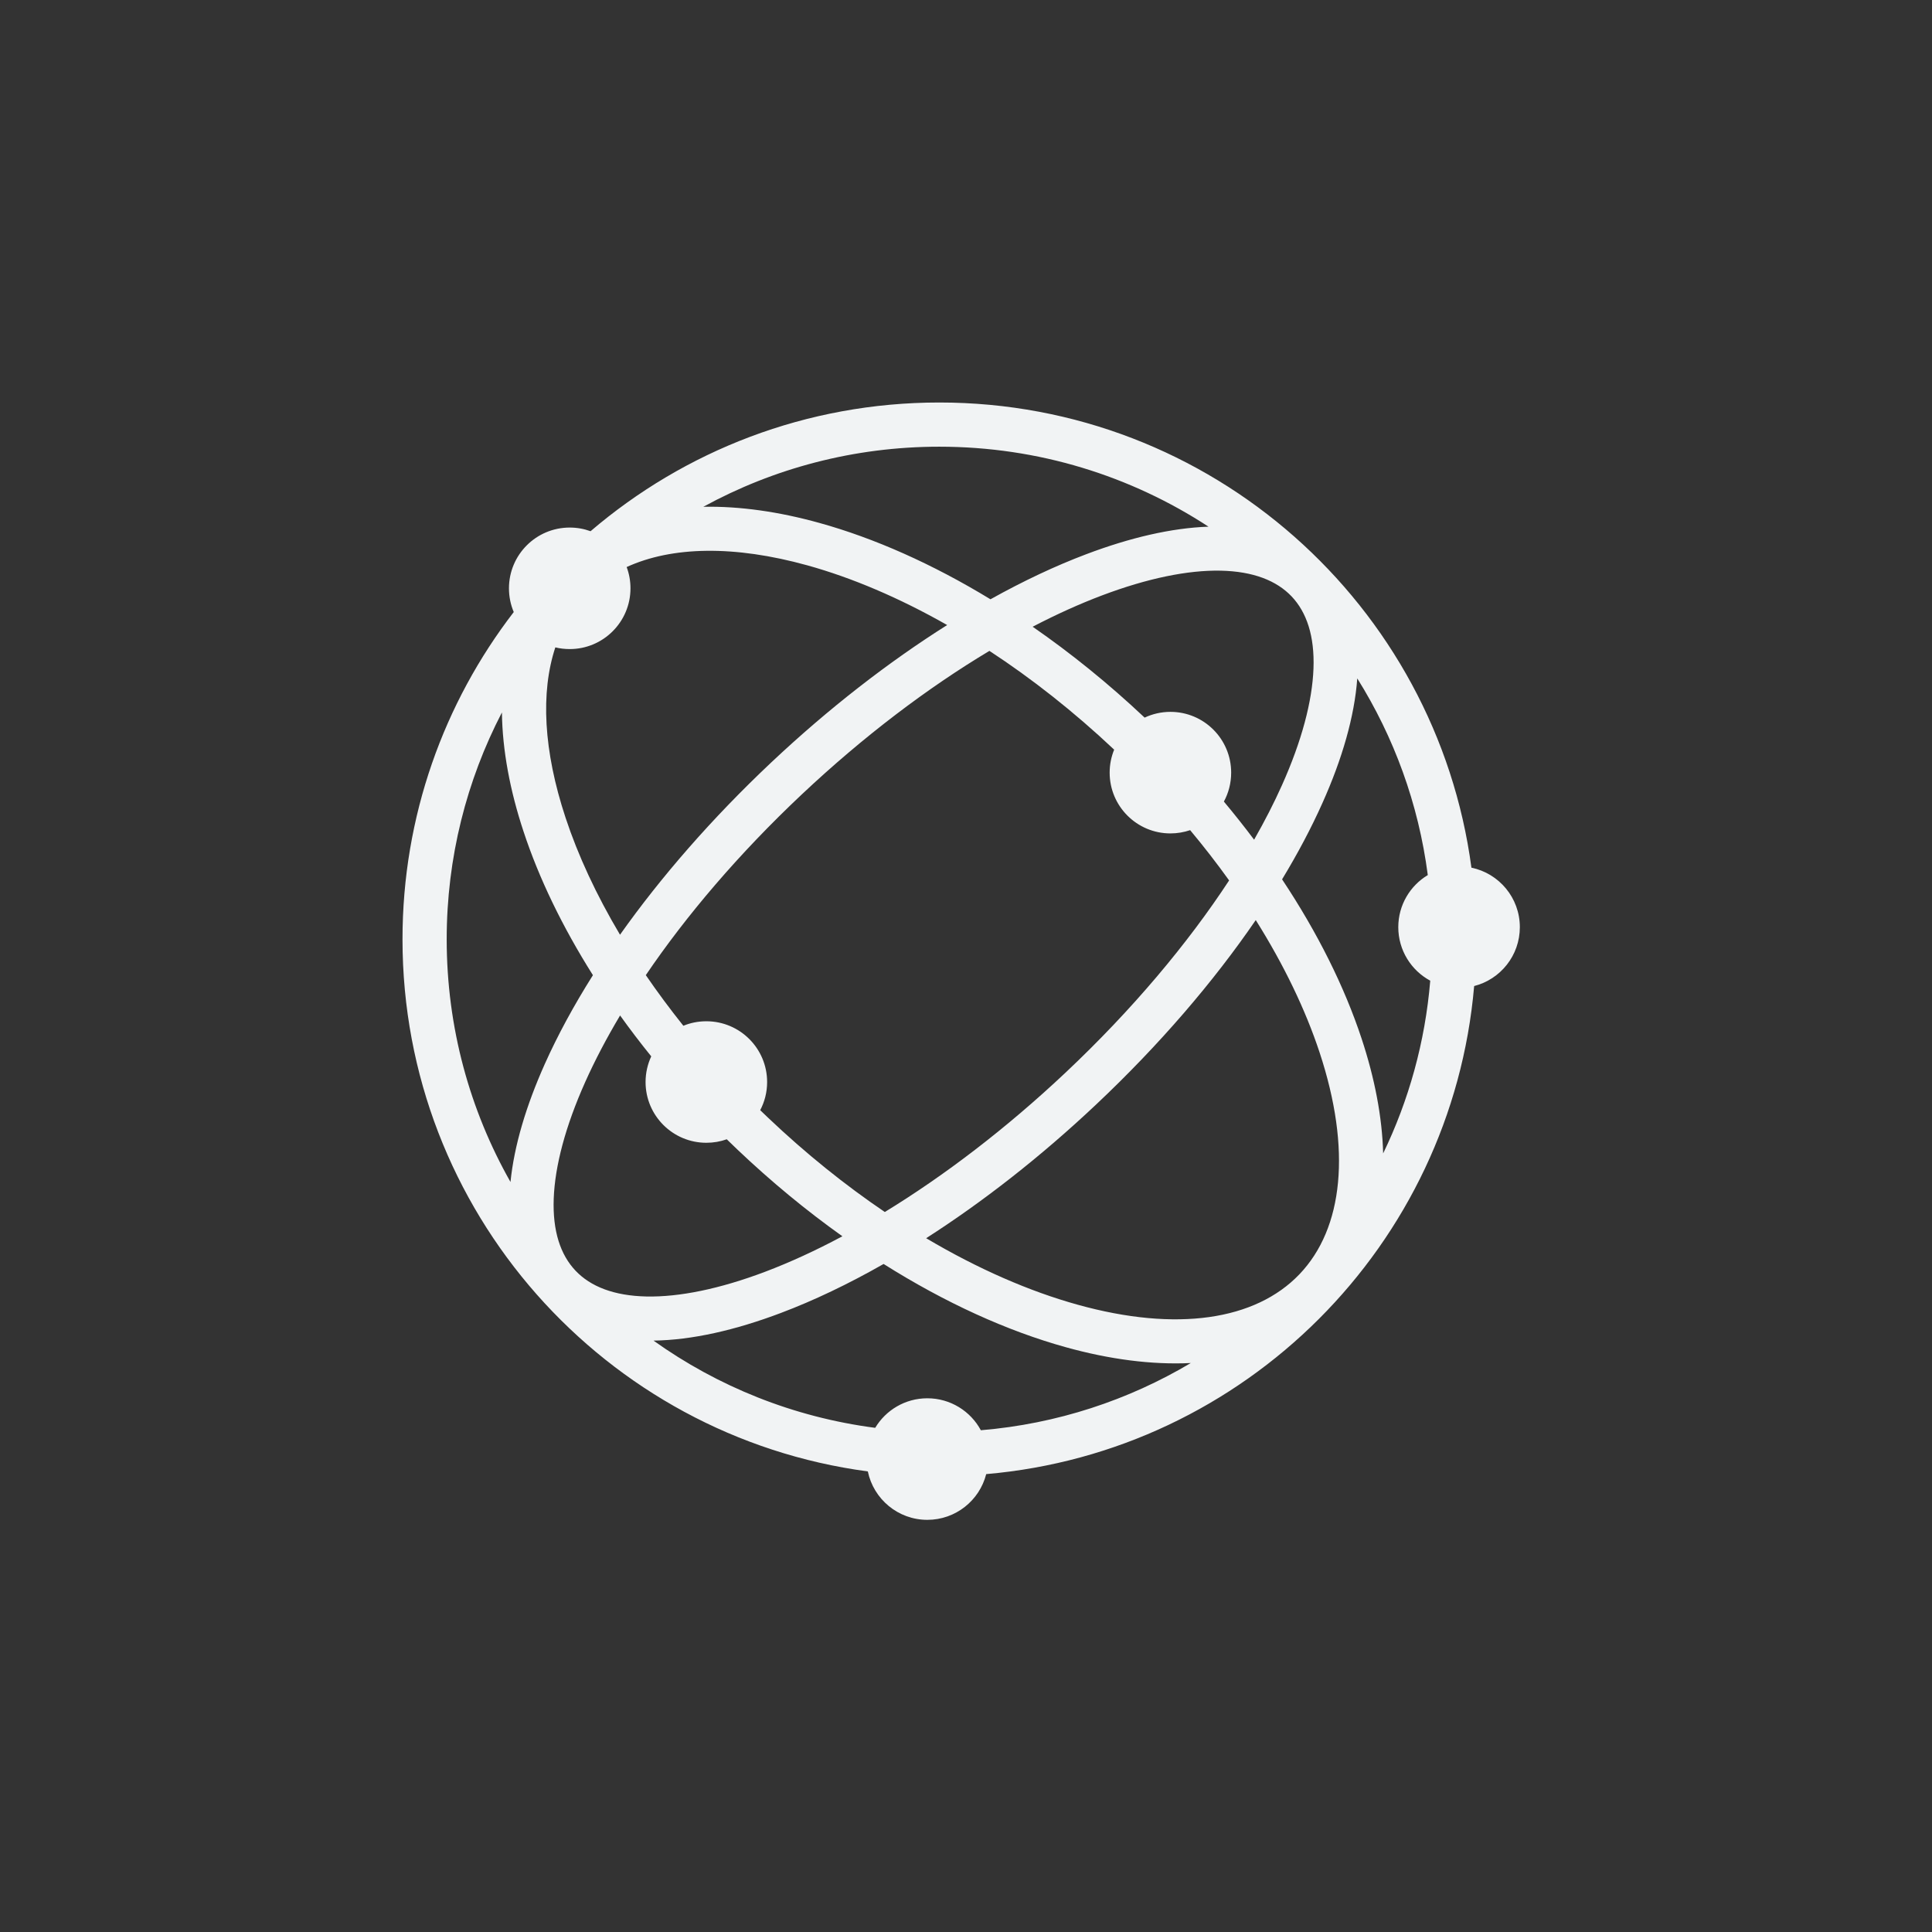 <svg width="48" height="48" viewBox="0 0 48 48" fill="none" xmlns="http://www.w3.org/2000/svg">
<rect x="0" y="0" width="48" height="48" fill="#333333" stroke="none"/>
<g clip-path="url(#clip0_97_43522)">
<path fill-rule="evenodd" clip-rule="evenodd" d="M12.683 29.366C11.674 27.586 11.098 25.529 11.098 23.337C11.098 21.305 11.594 19.388 12.47 17.701C12.482 18.64 12.671 19.644 13.008 20.661C13.39 21.82 13.972 23.026 14.731 24.228C14.255 24.982 13.854 25.723 13.535 26.435C13.072 27.47 12.774 28.464 12.683 29.366ZM14.672 13.198C14.511 13.139 14.336 13.107 14.155 13.107C13.321 13.107 12.645 13.783 12.645 14.617C12.645 14.826 12.687 15.025 12.764 15.206C11.031 17.457 10 20.277 10 23.337C10 30.101 15.035 35.689 21.561 36.557C21.703 37.244 22.311 37.76 23.039 37.76C23.744 37.76 24.336 37.277 24.502 36.624C30.94 36.067 36.07 30.937 36.625 24.498C37.277 24.332 37.76 23.74 37.76 23.035C37.76 22.307 37.244 21.699 36.557 21.557C35.687 15.033 30.1 10 23.337 10C20.03 10 17.003 11.204 14.672 13.198ZM34.74 23.035C34.74 22.486 35.034 22.004 35.473 21.741C35.242 19.964 34.63 18.307 33.721 16.855C33.652 17.8 33.347 18.855 32.854 19.954C32.58 20.567 32.245 21.201 31.853 21.847C32.737 23.177 33.404 24.519 33.828 25.802C34.152 26.781 34.34 27.747 34.364 28.656C35 27.34 35.407 25.892 35.534 24.365C35.061 24.11 34.74 23.61 34.74 23.035ZM13.797 16.084C13.912 16.112 14.031 16.126 14.155 16.126C14.988 16.126 15.664 15.45 15.664 14.617C15.664 14.431 15.631 14.253 15.569 14.088C16.694 13.573 18.24 13.542 20.059 14.046C21.165 14.353 22.341 14.852 23.532 15.529C22.08 16.445 20.593 17.595 19.162 18.942C17.688 20.331 16.419 21.79 15.404 23.223C14.815 22.233 14.361 21.253 14.052 20.318C13.501 18.652 13.428 17.2 13.797 16.084ZM29.585 33.864C28.035 34.786 26.263 35.376 24.369 35.534C24.114 35.061 23.614 34.74 23.039 34.74C22.489 34.74 22.008 35.034 21.744 35.474C19.709 35.209 17.83 34.445 16.236 33.307C17.19 33.294 18.267 33.049 19.401 32.62C20.218 32.312 21.075 31.903 21.953 31.403C23.483 32.368 25.027 33.069 26.482 33.472C27.558 33.771 28.612 33.912 29.585 33.864ZM14.54 26.881C14.778 26.349 15.068 25.796 15.406 25.229C15.65 25.57 15.908 25.909 16.18 26.245C16.09 26.439 16.039 26.655 16.039 26.883C16.039 27.716 16.715 28.392 17.549 28.392C17.727 28.392 17.898 28.362 18.056 28.305C18.142 28.39 18.229 28.474 18.317 28.557C19.162 29.36 20.039 30.082 20.929 30.715C20.267 31.069 19.624 31.364 19.011 31.596C17.879 32.024 16.878 32.227 16.063 32.211C15.252 32.194 14.672 31.963 14.299 31.57C13.926 31.177 13.727 30.587 13.757 29.779C13.787 28.968 14.047 27.983 14.54 26.881ZM18.887 27.582C18.95 27.643 19.013 27.704 19.077 27.764C20.019 28.66 20.999 29.445 21.983 30.112C23.454 29.213 24.988 28.047 26.472 26.65C28.134 25.085 29.509 23.442 30.537 21.874C30.237 21.455 29.914 21.038 29.569 20.625C29.415 20.677 29.25 20.706 29.079 20.706C28.245 20.706 27.569 20.03 27.569 19.196C27.569 18.994 27.609 18.801 27.681 18.625C26.676 17.678 25.63 16.857 24.582 16.171C23.058 17.083 21.461 18.287 19.918 19.739C18.358 21.208 17.049 22.747 16.045 24.227C16.333 24.647 16.644 25.067 16.978 25.485C17.154 25.412 17.347 25.373 17.549 25.373C18.383 25.373 19.059 26.049 19.059 26.883C19.059 27.135 18.997 27.373 18.887 27.582ZM30.407 19.915C30.523 19.701 30.588 19.456 30.588 19.196C30.588 18.362 29.913 17.686 29.079 17.686C28.849 17.686 28.632 17.738 28.438 17.829C27.538 16.981 26.603 16.226 25.656 15.571C26.249 15.262 26.826 15.002 27.379 14.793C28.51 14.366 29.512 14.162 30.326 14.178C31.138 14.195 31.718 14.426 32.091 14.819C32.463 15.212 32.663 15.802 32.633 16.61C32.603 17.421 32.343 18.407 31.85 19.508C31.654 19.947 31.422 20.399 31.158 20.862C30.919 20.544 30.669 20.228 30.407 19.915ZM32.784 26.145C32.435 25.09 31.902 23.978 31.199 22.859C30.151 24.39 28.807 25.959 27.227 27.447C25.847 28.747 24.413 29.864 23.01 30.763C24.3 31.528 25.58 32.084 26.777 32.416C29.23 33.097 31.188 32.804 32.283 31.66C33.378 30.516 33.58 28.554 32.784 26.145ZM26.988 13.769C26.225 14.057 25.426 14.433 24.608 14.889C23.168 14.012 21.722 13.37 20.354 12.991C19.359 12.715 18.384 12.573 17.474 12.591C19.215 11.639 21.213 11.098 23.337 11.098C25.805 11.098 28.103 11.829 30.025 13.085C29.103 13.117 28.072 13.359 26.988 13.769Z" fill="#F1F3F4"/>
</g>
<defs>
<clipPath id="clip0_97_43522">
<rect width="28" height="28" fill="white" transform="translate(10 10)"/>
</clipPath>
</defs>
</svg>
